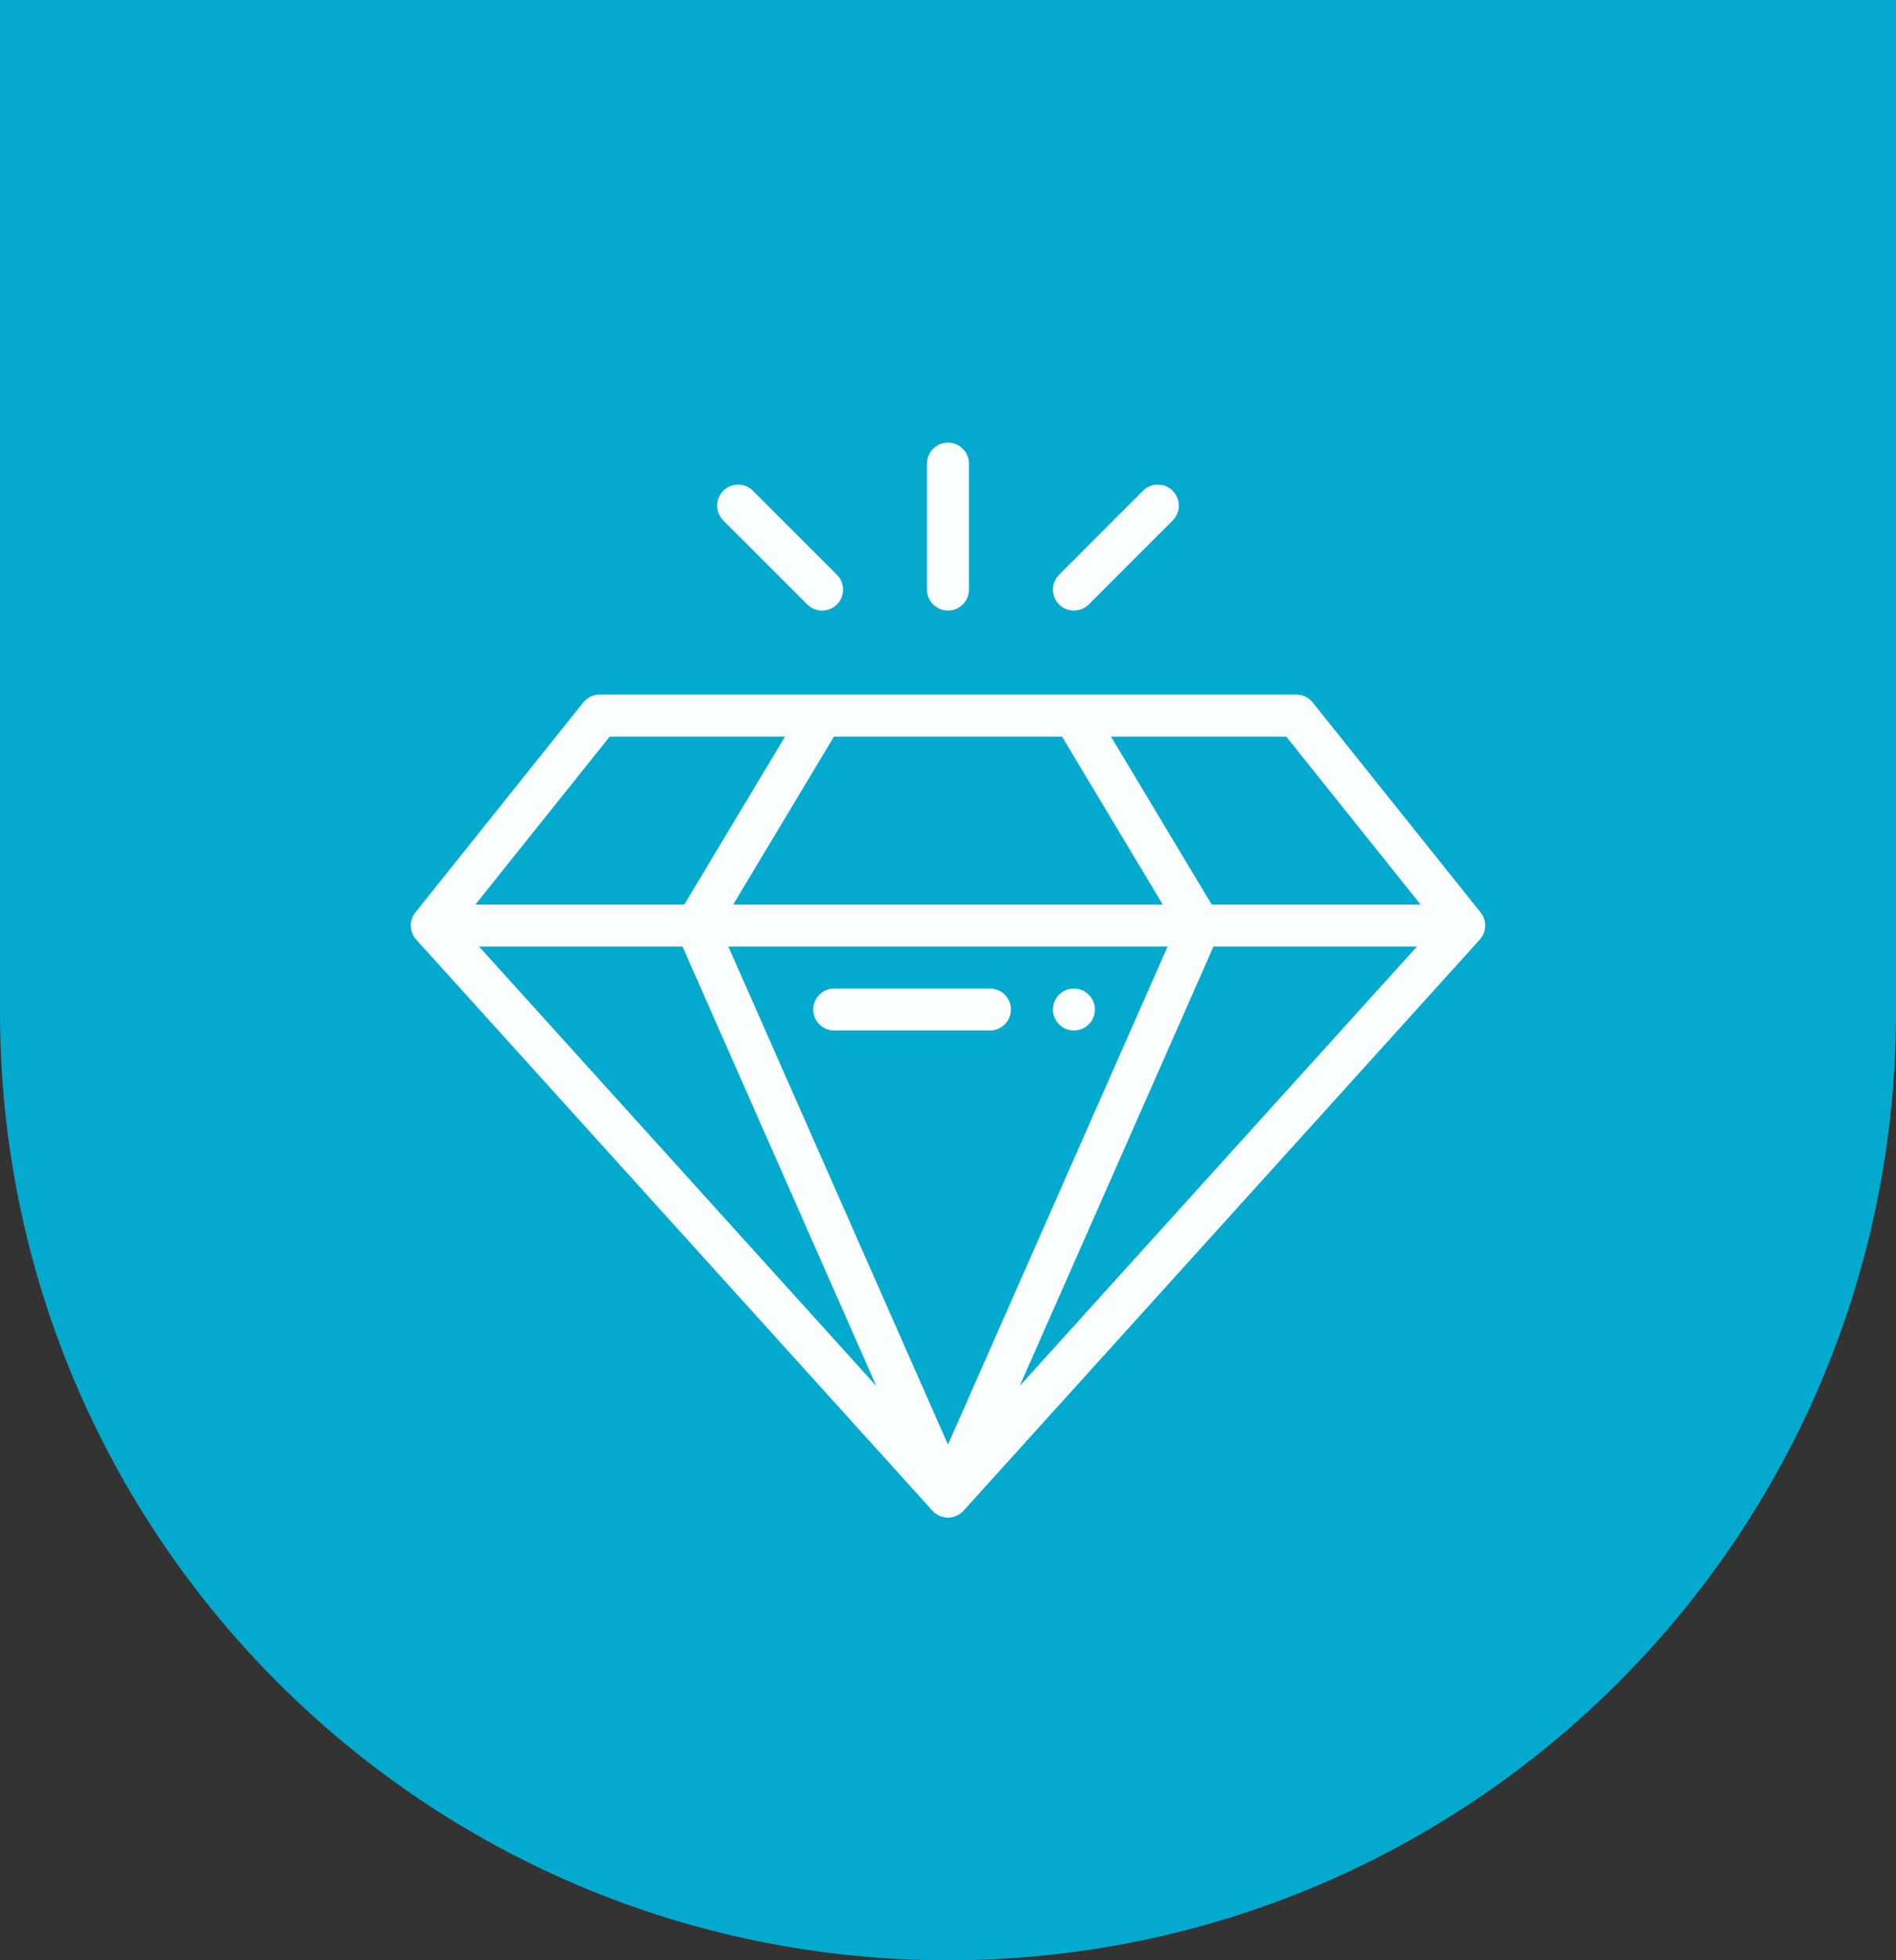 <svg xmlns="http://www.w3.org/2000/svg" width="60" height="62" viewBox="0 0 60 62" fill="none"><rect x="0" y="0" width="60" height="62" fill="#333333" stroke="none"/><path d="M0 0H60V32C60 48.569 46.569 62 30 62C13.431 62 0 48.569 0 32V0Z" fill="#04AACE"></path><path d="M33.984 31.266C33.617 31.266 33.32 31.563 33.32 31.93C33.32 32.296 33.617 32.594 33.984 32.594C34.35 32.594 34.648 32.296 34.648 31.93C34.648 31.563 34.35 31.266 33.984 31.266Z" fill="#FBFEFF"></path><path d="M13.165 29.712C13.167 29.714 13.168 29.716 13.17 29.718C13.171 29.718 13.171 29.719 13.171 29.719L29.507 47.781C29.629 47.916 29.813 48 30 48C30.185 48 30.369 47.917 30.492 47.781L46.828 29.719C46.828 29.719 46.828 29.718 46.829 29.718C46.831 29.716 46.832 29.714 46.834 29.712C47.047 29.47 47.052 29.114 46.859 28.866C46.857 28.864 46.856 28.861 46.854 28.859L41.541 22.218C41.416 22.061 41.225 21.969 41.023 21.969C38.316 21.969 21.179 21.969 18.976 21.969C18.774 21.969 18.584 22.061 18.457 22.218L13.145 28.859C13.143 28.861 13.142 28.864 13.14 28.866C12.945 29.116 12.955 29.472 13.165 29.712ZM26.391 23.297H33.608L36.795 28.609H23.203L26.391 23.297ZM23.049 29.938H36.949L29.999 45.691L23.049 29.938ZM38.401 29.938H44.84L32.269 43.836L38.401 29.938ZM21.598 29.938L27.73 43.836L15.159 29.938H21.598ZM44.954 28.609H38.344L35.157 23.297H40.704L44.954 28.609ZM19.295 23.297H24.842L21.655 28.609H15.045L19.295 23.297Z" fill="#FBFEFF"></path><path d="M31.328 31.266H26.399C26.032 31.266 25.735 31.563 25.735 31.93C25.735 32.296 26.032 32.594 26.399 32.594H31.328C31.694 32.594 31.991 32.296 31.991 31.93C31.991 31.563 31.694 31.266 31.328 31.266Z" fill="#FBFEFF"></path><path d="M29.999 19.312C30.366 19.312 30.663 19.015 30.663 18.648V14.664C30.663 14.297 30.366 14 29.999 14C29.633 14 29.335 14.297 29.335 14.664V18.648C29.335 19.015 29.633 19.312 29.999 19.312Z" fill="#FBFEFF"></path><path d="M34.453 19.118L37.11 16.462C37.369 16.202 37.369 15.782 37.11 15.523C36.85 15.263 36.43 15.263 36.17 15.523L33.514 18.179C33.255 18.438 33.255 18.859 33.514 19.118C33.773 19.377 34.194 19.377 34.453 19.118Z" fill="#FBFEFF"></path><path d="M25.546 19.118C25.805 19.377 26.225 19.377 26.485 19.118C26.744 18.859 26.744 18.438 26.485 18.179L23.828 15.523C23.569 15.263 23.149 15.263 22.889 15.523C22.63 15.782 22.63 16.202 22.889 16.462L25.546 19.118Z" fill="#FBFEFF"></path></svg>